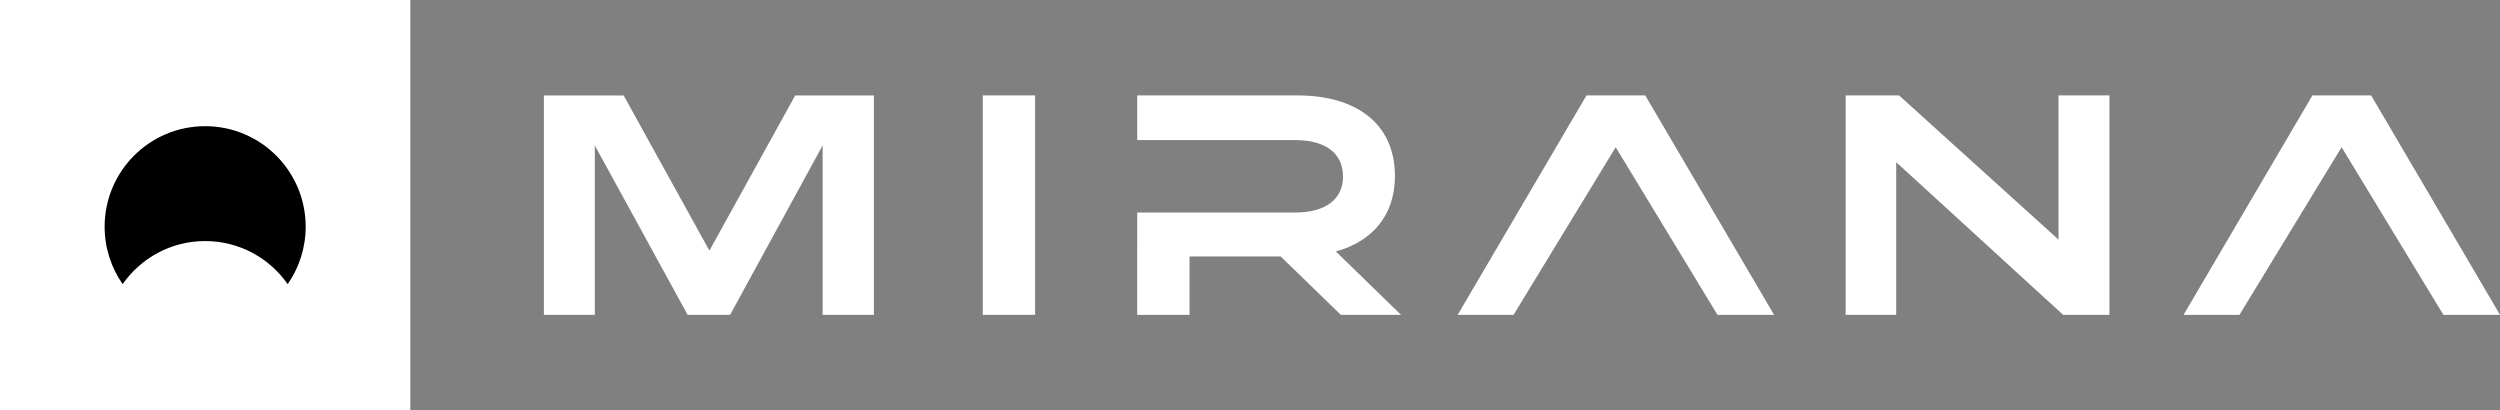 <svg width="262" height="43" viewBox="0 0 262 43" fill="none" xmlns="http://www.w3.org/2000/svg">
<rect x="0" y="0" width="262" height="43" fill="#808080" stroke="none"/>
<g clip-path="url(#clip0_2430_6073)">
<path d="M72.066 33L62.335 15.241V33H57V10.003H65.357L74.347 26.266L83.338 10.003H91.583V33H86.212V15.241L76.511 33H72.066Z" fill="white"/>
<path d="M108.478 32.998H102.992V10.001H108.478V32.998Z" fill="white"/>
<path d="M119.183 22.273H135.71C138.918 22.273 140.747 20.889 140.747 18.494C140.747 16.063 138.918 14.678 135.71 14.678H119.183V10.001H136.003C142.084 10.001 146.189 12.919 146.189 18.457C146.189 22.572 143.801 25.31 139.996 26.352L146.829 32.998H140.521L134.214 26.875H124.663V32.998H119.18L119.183 22.273Z" fill="white"/>
<path d="M169.325 15.427L158.619 32.997H152.762L166.266 10H172.421L185.926 32.997H179.993L169.325 15.427Z" fill="white"/>
<path d="M221.069 32.998H216.22L198.722 16.997V32.998H193.426V10.001H199.022L215.734 25.111V10.001H221.069V32.998Z" fill="white"/>
<path d="M245.4 15.427L234.693 32.997H228.836L242.341 10H248.495L262.002 32.997H256.07L245.4 15.427Z" fill="white"/>
</g>
<g clip-path="url(#clip1_2430_6073)">
<path d="M43 0H0V43H43V0Z" fill="white"/>
<path fill-rule="evenodd" clip-rule="evenodd" d="M30.147 29.778C31.337 28.071 32.035 25.996 32.035 23.758C32.035 17.939 27.318 13.223 21.5 13.223C15.681 13.223 10.965 17.939 10.965 23.758C10.965 25.996 11.663 28.071 12.853 29.778C14.757 27.048 17.92 25.263 21.5 25.263C25.08 25.263 28.243 27.048 30.147 29.778Z" fill="black"/>
</g>
<defs>
<clipPath id="clip0_2430_6073">
<rect width="205" height="23" fill="white" transform="translate(57 10)"/>
</clipPath>
<clipPath id="clip1_2430_6073">
<rect width="43" height="43" fill="white"/>
</clipPath>
</defs>
</svg>
